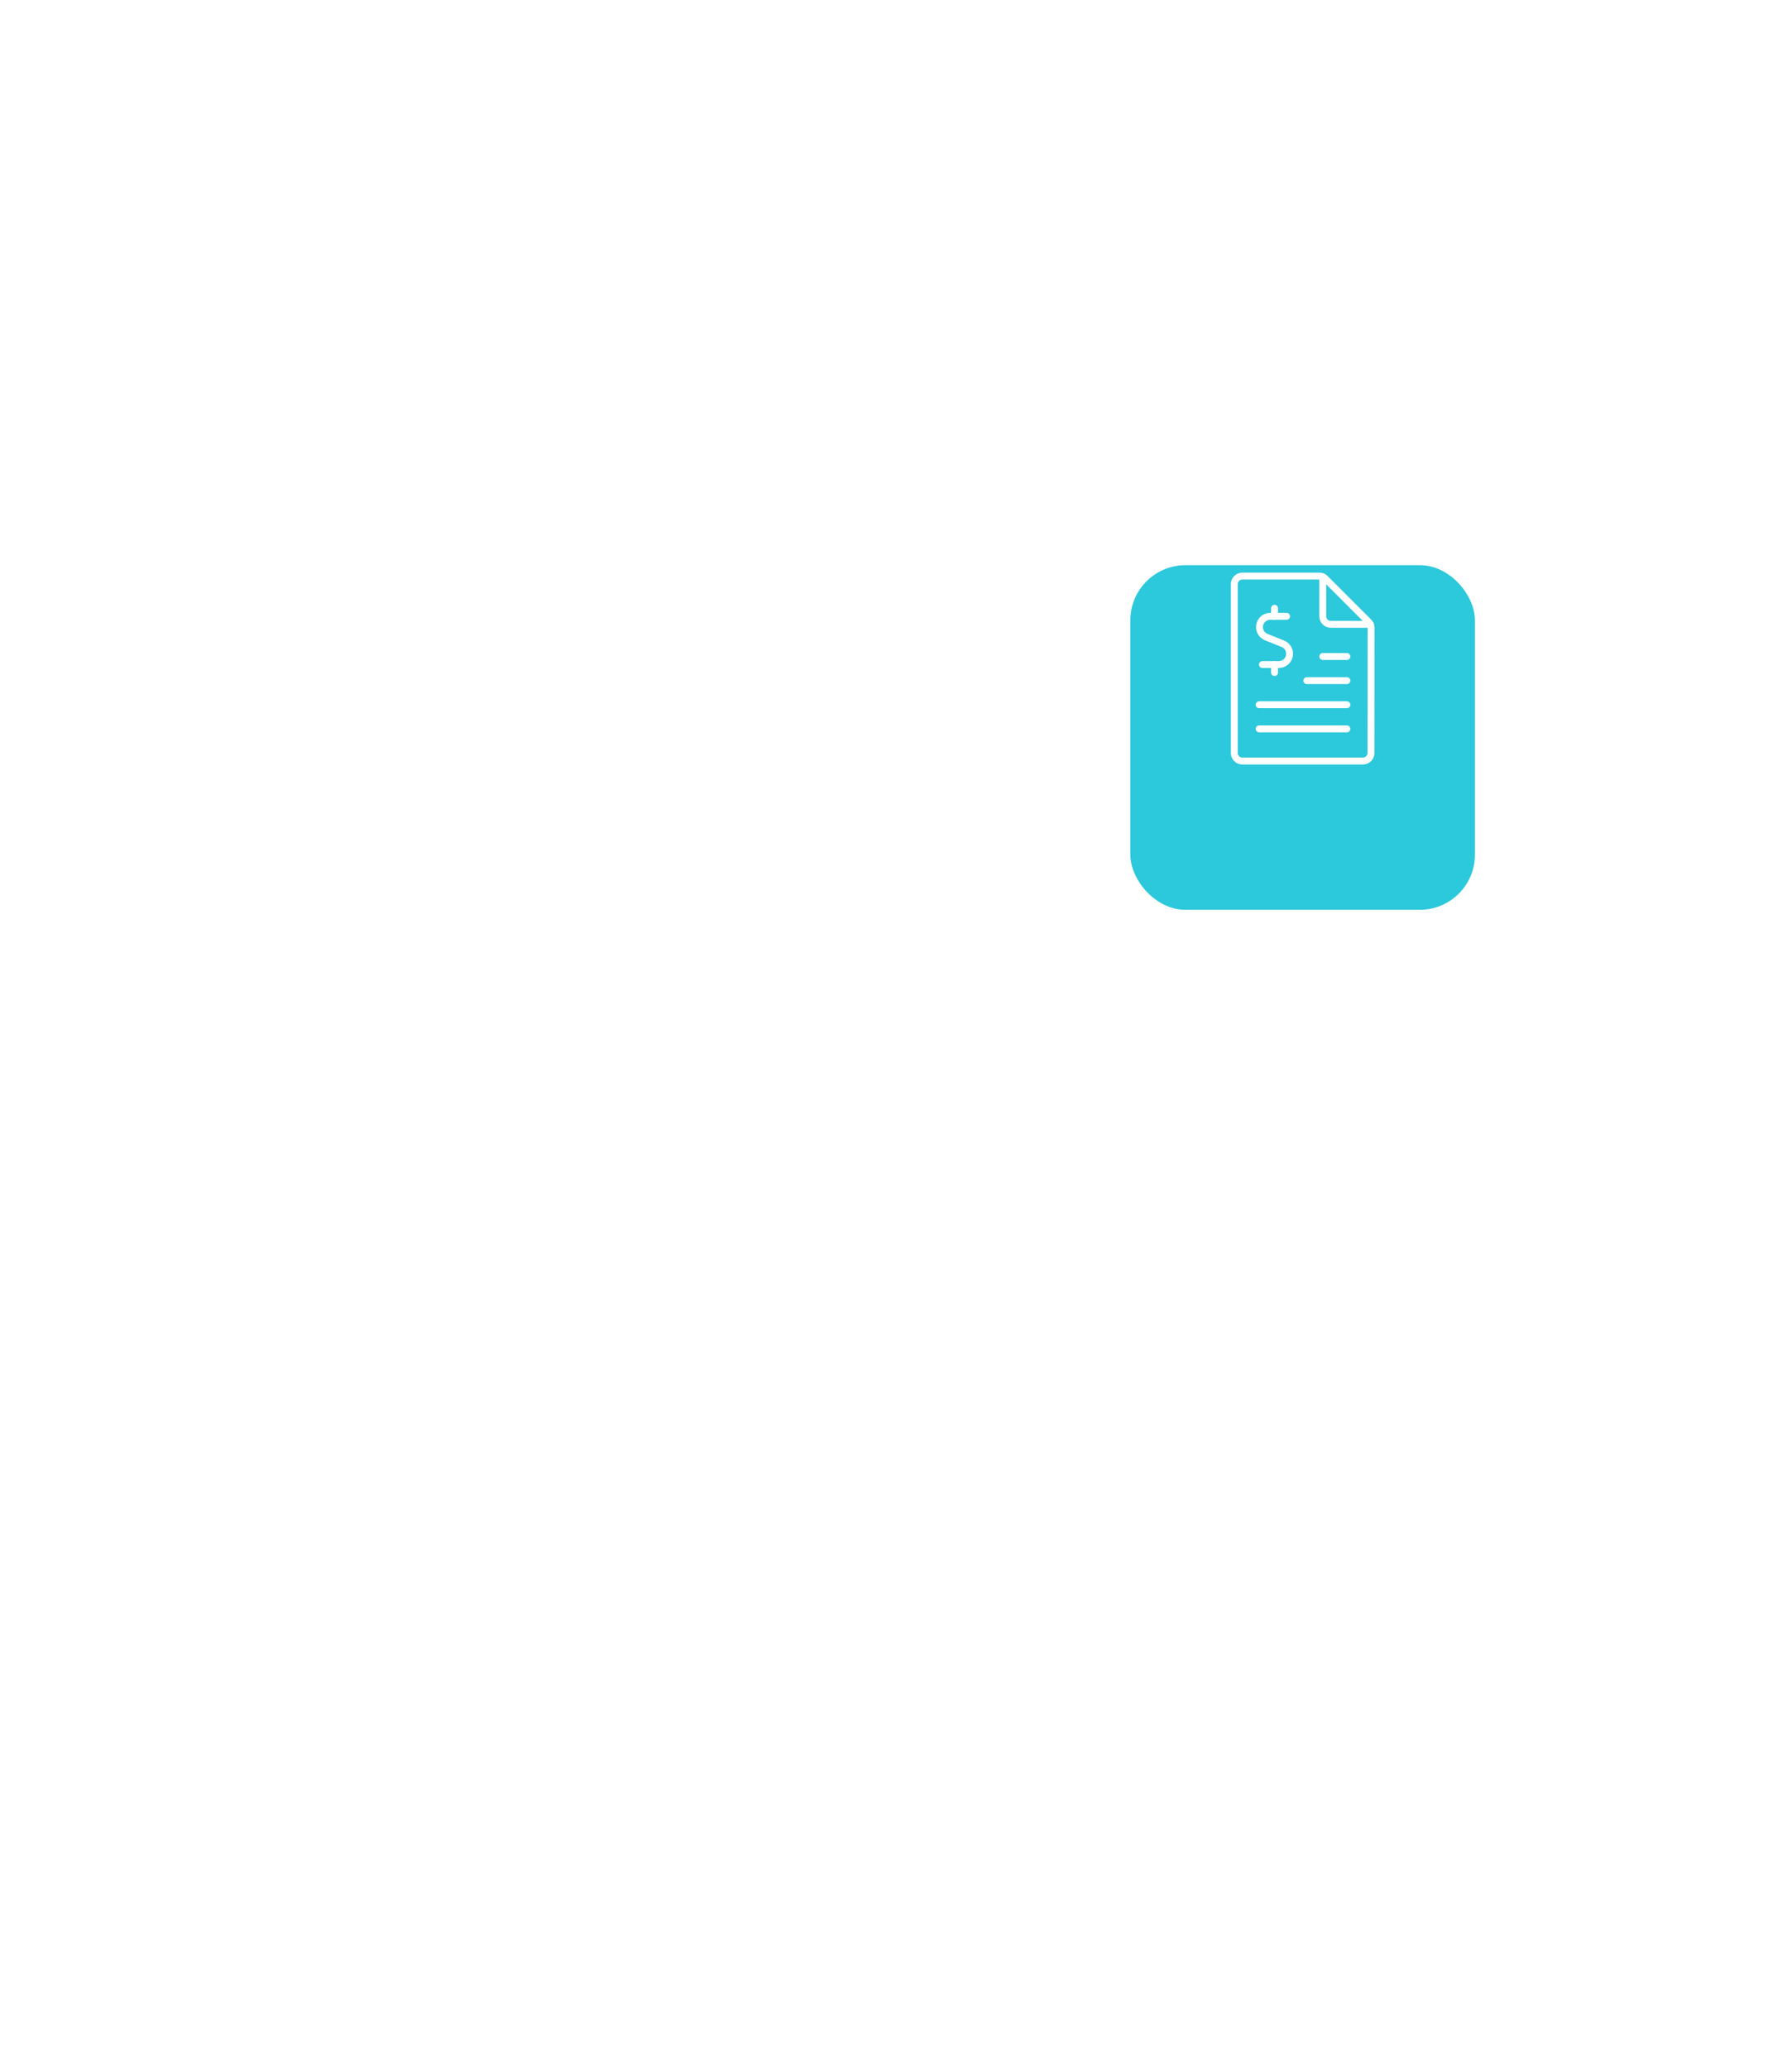 <svg width="520" height="600" viewBox="0 0 520 600" fill="none" xmlns="http://www.w3.org/2000/svg">
<g filter="url(#filter0_d_378_40639)">
<rect x="328" y="144" width="100" height="100" rx="16" fill="#2CC8DB"/>
</g>
<path d="M369.842 178.833V176.5" stroke="white" stroke-width="2" stroke-linecap="round" stroke-linejoin="round"/>
<path d="M373.334 178.833H368.6C367.873 178.834 367.169 179.087 366.608 179.55C366.048 180.013 365.666 180.656 365.528 181.37C365.39 182.084 365.504 182.823 365.852 183.462C366.2 184.1 366.759 184.598 367.433 184.869L372.249 186.797C372.924 187.068 373.483 187.566 373.83 188.204C374.178 188.843 374.293 189.582 374.155 190.296C374.017 191.01 373.635 191.653 373.074 192.116C372.514 192.579 371.81 192.832 371.083 192.833H366.334" stroke="white" stroke-width="2" stroke-linecap="round" stroke-linejoin="round"/>
<path d="M369.842 195.166V192.833" stroke="white" stroke-width="2" stroke-linecap="round" stroke-linejoin="round"/>
<path d="M397.833 218.5C397.833 219.119 397.587 219.713 397.149 220.15C396.712 220.588 396.118 220.834 395.499 220.834H360.499C359.881 220.834 359.287 220.588 358.849 220.15C358.412 219.713 358.166 219.119 358.166 218.5V169.5C358.166 168.881 358.412 168.288 358.849 167.85C359.287 167.413 359.881 167.167 360.499 167.167H382.876C383.184 167.166 383.488 167.226 383.773 167.343C384.057 167.461 384.315 167.633 384.533 167.851L397.165 180.483C397.603 180.921 397.849 181.514 397.849 182.133L397.833 218.5Z" stroke="white" stroke-width="2" stroke-linecap="round" stroke-linejoin="round"/>
<path d="M383.834 167.377V178.834C383.834 179.452 384.08 180.046 384.517 180.484C384.955 180.921 385.548 181.167 386.167 181.167H397.624" stroke="white" stroke-width="2" stroke-linecap="round" stroke-linejoin="round"/>
<path d="M365.369 204.5H390.842" stroke="white" stroke-width="2" stroke-linecap="round" stroke-linejoin="round"/>
<path d="M379.213 197.5H390.842" stroke="white" stroke-width="2" stroke-linecap="round" stroke-linejoin="round"/>
<path d="M383.842 190.5H390.842" stroke="white" stroke-width="2" stroke-linecap="round" stroke-linejoin="round"/>
<path d="M365.369 211.5H390.842" stroke="white" stroke-width="2" stroke-linecap="round" stroke-linejoin="round"/>
<defs>
<filter id="filter0_d_378_40639" x="288" y="124" width="180" height="180" filterUnits="userSpaceOnUse" color-interpolation-filters="sRGB">
<feFlood flood-opacity="0" result="BackgroundImageFix"/>
<feColorMatrix in="SourceAlpha" type="matrix" values="0 0 0 0 0 0 0 0 0 0 0 0 0 0 0 0 0 0 127 0" result="hardAlpha"/>
<feOffset dy="20"/>
<feGaussianBlur stdDeviation="20"/>
<feComposite in2="hardAlpha" operator="out"/>
<feColorMatrix type="matrix" values="0 0 0 0 0 0 0 0 0 0 0 0 0 0 0 0 0 0 0.14 0"/>
<feBlend mode="normal" in2="BackgroundImageFix" result="effect1_dropShadow_378_40639"/>
<feBlend mode="normal" in="SourceGraphic" in2="effect1_dropShadow_378_40639" result="shape"/>
</filter>
</defs>
</svg>

